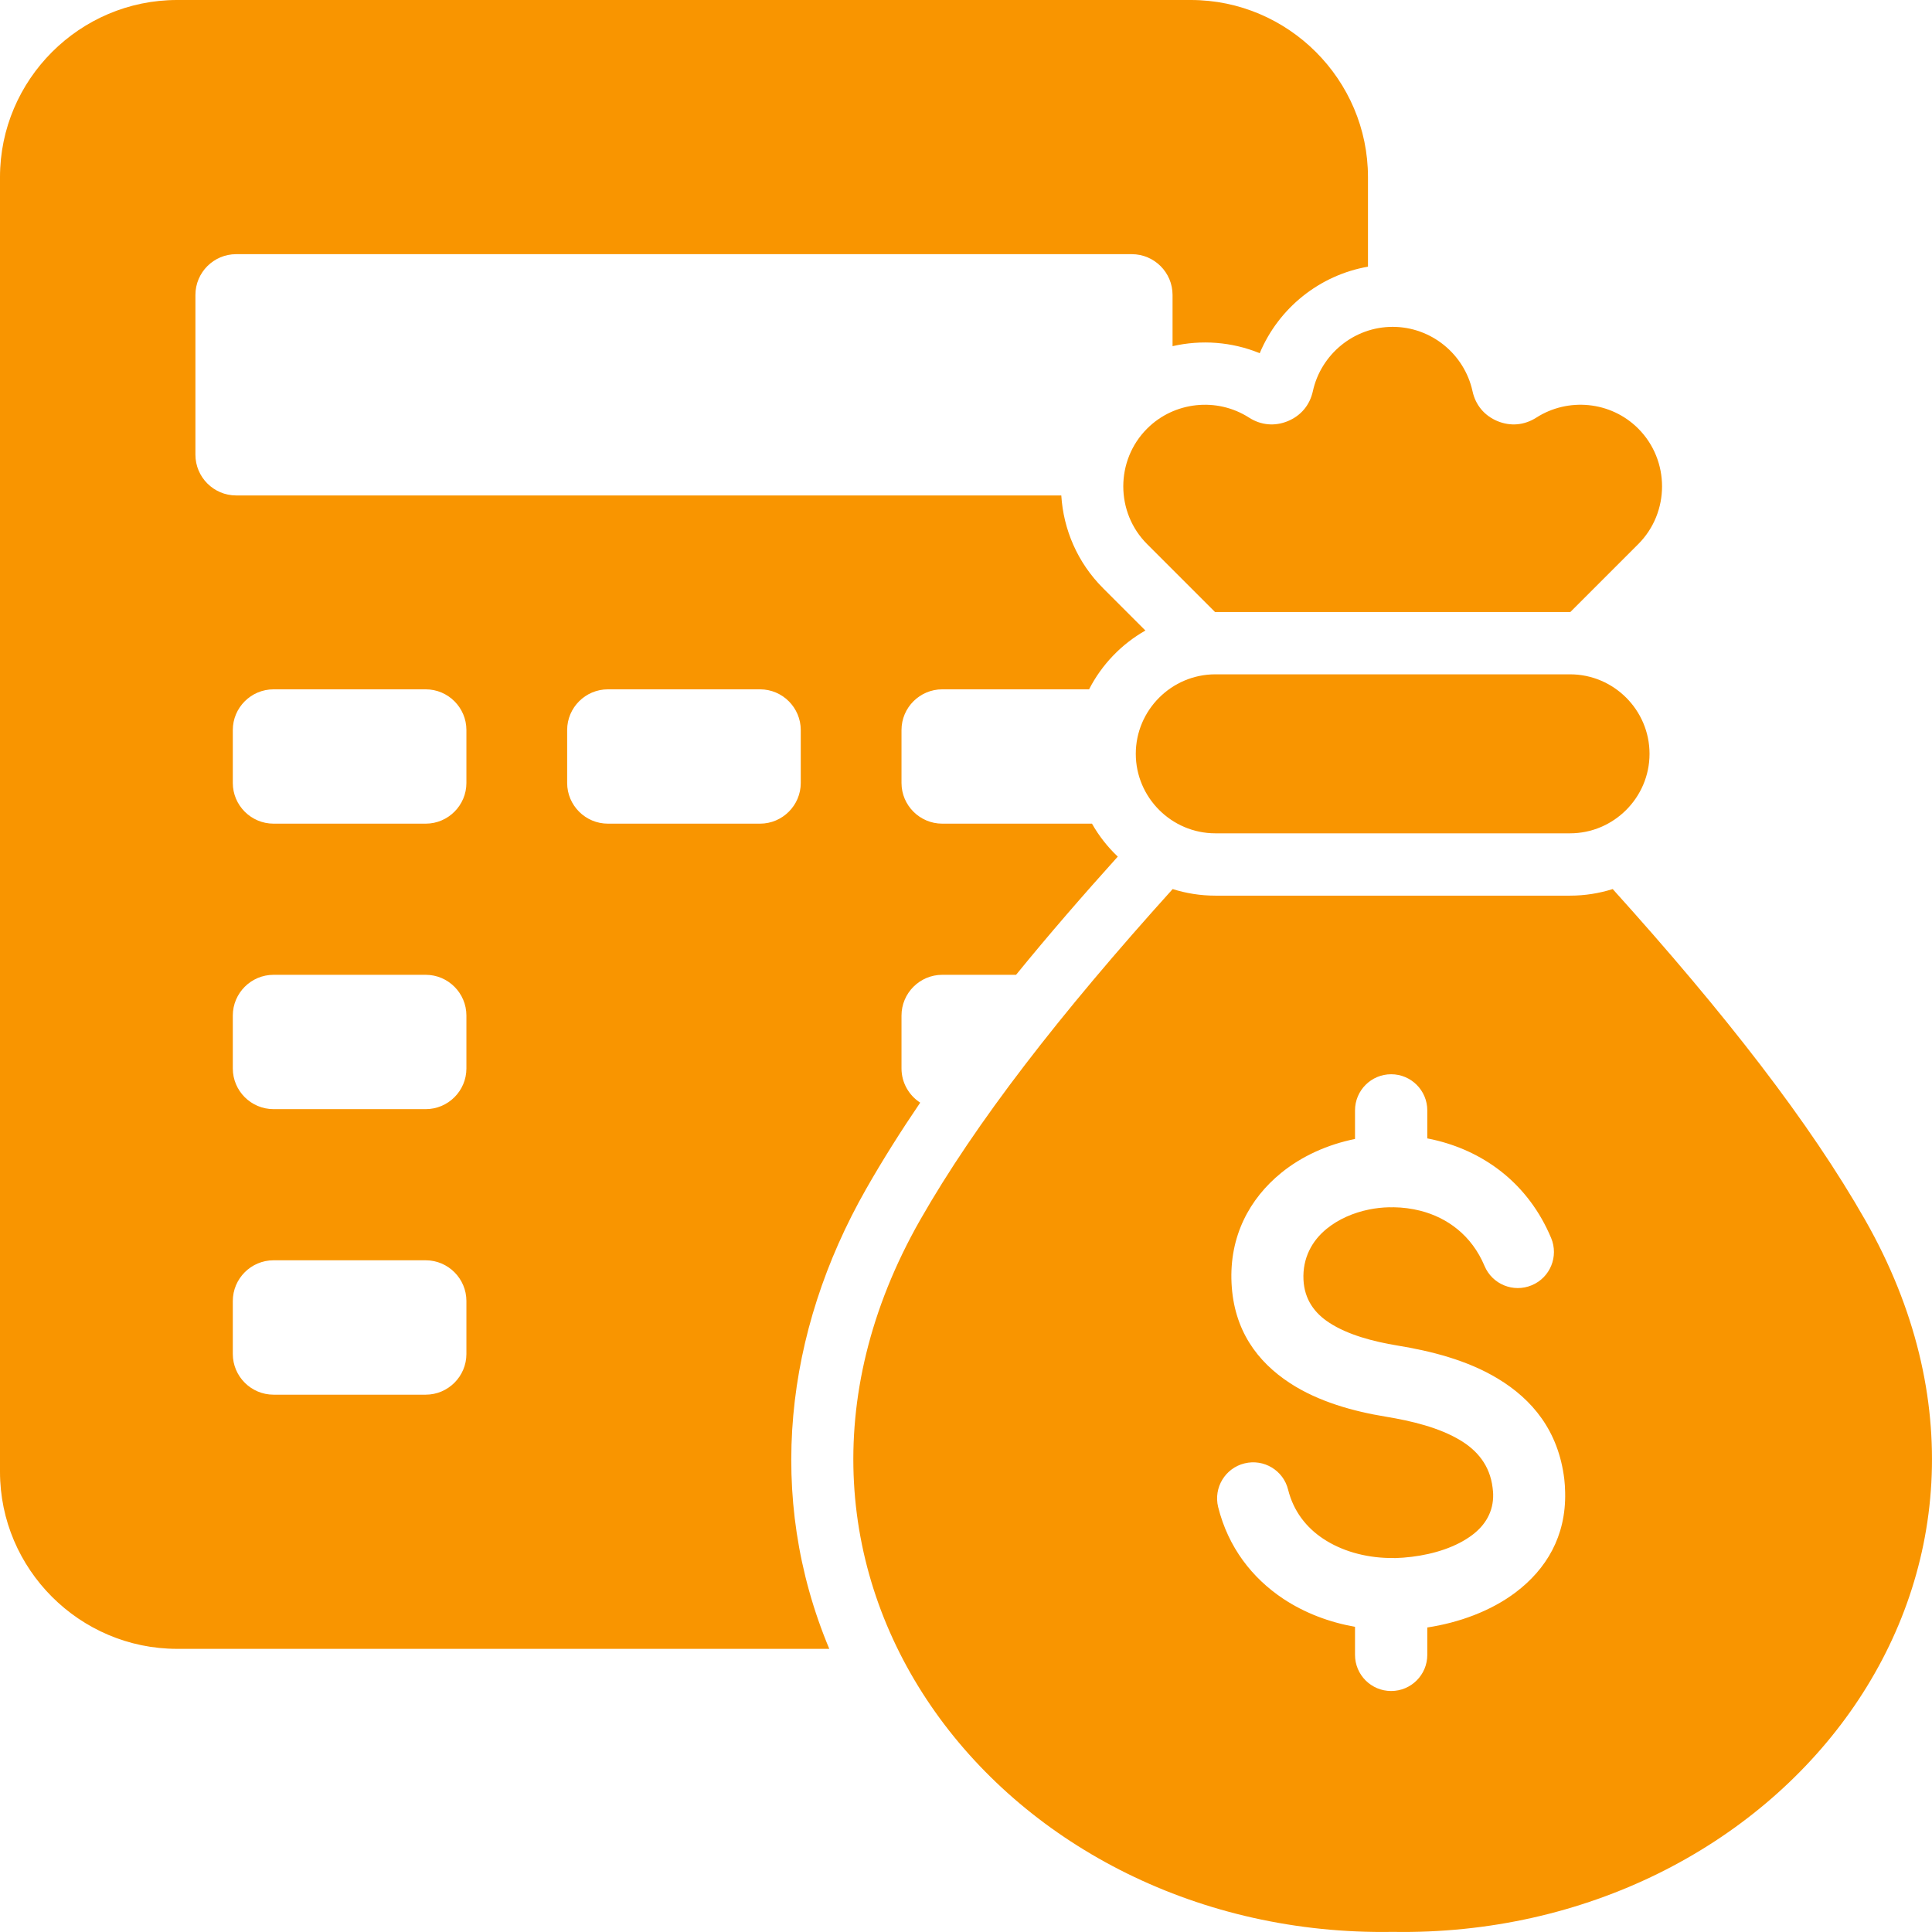 <?xml version="1.0" encoding="UTF-8"?>
<svg width="34px" height="34px" viewBox="0 0 34 34" version="1.1" xmlns="http://www.w3.org/2000/svg" xmlns:xlink="http://www.w3.org/1999/xlink">
    <title>icn-finances</title>
    <g id="Mobile-Display-&amp;-In-App" stroke="none" stroke-width="1" fill="none" fill-rule="evenodd">
        <g id="Categories-icons-Copy" transform="translate(-457, -32)" fill="#F99500" fill-rule="nonzero">
            <g id="icn-finances" transform="translate(457, 32)">
                <path d="M28.381,15.646 C30.367,17.848 31.849,19.758 32.824,21.47 C36.396,27.743 31.314,34.113 24.509,33.998 C17.703,34.113 12.621,27.743 16.193,21.47 C17.169,19.758 18.65,17.848 20.637,15.646 C20.874,15.721 21.126,15.762 21.388,15.762 L27.63,15.762 C27.891,15.762 28.144,15.721 28.381,15.646 L28.381,15.646 Z M3.117,0 C1.402,0 0,1.403 0,3.117 L0,25.901 C0,27.615 1.402,29.017 3.117,29.017 L14.594,29.017 C13.472,26.337 13.811,23.437 15.24,20.928 C15.532,20.415 15.853,19.907 16.194,19.405 C15.997,19.277 15.865,19.055 15.865,18.803 L15.865,17.872 C15.865,17.477 16.187,17.155 16.582,17.155 L17.881,17.155 C18.462,16.441 19.067,15.746 19.671,15.075 C19.493,14.906 19.339,14.711 19.217,14.495 L16.582,14.495 C16.187,14.495 15.865,14.173 15.865,13.779 L15.865,12.847 C15.865,12.453 16.187,12.131 16.582,12.131 L19.166,12.131 C19.388,11.697 19.734,11.337 20.157,11.096 L19.412,10.351 C18.959,9.898 18.714,9.314 18.677,8.719 L4.155,8.719 C3.761,8.719 3.439,8.397 3.439,8.002 L3.439,5.19 C3.439,4.795 3.761,4.473 4.155,4.473 L19.918,4.473 C20.313,4.473 20.635,4.795 20.635,5.19 L20.635,6.092 C21.14,5.976 21.678,6.014 22.169,6.216 C22.502,5.42 23.223,4.842 24.074,4.693 L24.074,3.117 C24.074,1.403 22.671,0 20.957,0 L3.117,0 Z M21.388,14.665 C20.618,14.665 19.988,14.035 19.988,13.266 C19.988,12.496 20.618,11.867 21.388,11.867 L27.63,11.867 C28.4,11.867 29.029,12.496 29.029,13.266 C29.029,14.035 28.4,14.665 27.63,14.665 L21.388,14.665 Z M4.814,12.131 L7.492,12.131 C7.886,12.131 8.208,12.453 8.208,12.847 L8.208,13.779 C8.208,14.173 7.886,14.495 7.492,14.495 L4.814,14.495 C4.419,14.495 4.097,14.173 4.097,13.779 L4.097,12.847 C4.097,12.453 4.419,12.131 4.814,12.131 Z M10.698,22.179 C10.303,22.179 9.981,22.501 9.981,22.896 L9.981,23.827 C9.981,24.222 10.303,24.544 10.698,24.544 L13.376,24.544 C13.77,24.544 14.092,24.222 14.092,23.827 L14.092,22.896 C14.092,22.501 13.77,22.179 13.376,22.179 L10.698,22.179 Z M4.814,22.179 L7.492,22.179 C7.886,22.179 8.208,22.501 8.208,22.896 L8.208,23.827 C8.208,24.222 7.886,24.544 7.492,24.544 L4.814,24.544 C4.419,24.544 4.097,24.222 4.097,23.827 L4.097,22.896 C4.097,22.501 4.419,22.179 4.814,22.179 Z M10.698,17.155 C10.303,17.155 9.981,17.477 9.981,17.872 L9.981,18.803 C9.981,19.198 10.303,19.519 10.698,19.519 L13.376,19.519 C13.77,19.519 14.092,19.198 14.092,18.803 L14.092,17.872 C14.092,17.477 13.77,17.155 13.376,17.155 L10.698,17.155 Z M4.814,17.155 L7.492,17.155 C7.886,17.155 8.208,17.477 8.208,17.872 L8.208,18.803 C8.208,19.198 7.886,19.519 7.492,19.519 L4.814,19.519 C4.419,19.519 4.097,19.198 4.097,18.803 L4.097,17.872 C4.097,17.477 4.419,17.155 4.814,17.155 Z M10.698,12.131 L13.376,12.131 C13.77,12.131 14.092,12.453 14.092,12.847 L14.092,13.779 C14.092,14.173 13.77,14.495 13.376,14.495 L10.698,14.495 C10.303,14.495 9.981,14.173 9.981,13.779 L9.981,12.847 C9.981,12.453 10.303,12.131 10.698,12.131 Z M24.437,27.418 C24.017,27.408 23.608,27.294 23.283,27.077 C22.988,26.881 22.763,26.594 22.669,26.217 C22.586,25.877 22.242,25.669 21.902,25.753 C21.562,25.836 21.354,26.18 21.437,26.52 C21.615,27.232 22.035,27.77 22.582,28.135 C22.957,28.384 23.391,28.549 23.846,28.629 L23.846,29.123 C23.846,29.474 24.131,29.759 24.482,29.759 C24.833,29.759 25.118,29.474 25.118,29.123 L25.118,28.641 C25.671,28.557 26.235,28.355 26.677,28.02 C27.209,27.616 27.562,27.039 27.544,26.263 C27.542,26.175 27.537,26.097 27.529,26.03 C27.426,25.18 26.966,24.627 26.357,24.26 C25.821,23.936 25.18,23.775 24.591,23.679 C24.167,23.609 23.719,23.491 23.392,23.277 C23.138,23.112 22.956,22.872 22.939,22.522 C22.921,22.142 23.087,21.836 23.348,21.624 C23.552,21.458 23.813,21.342 24.095,21.285 C24.209,21.262 24.326,21.249 24.444,21.246 C24.457,21.247 24.469,21.247 24.482,21.247 C24.498,21.247 24.513,21.247 24.528,21.246 C24.684,21.248 24.841,21.268 24.995,21.307 C25.468,21.427 25.898,21.738 26.125,22.278 C26.261,22.602 26.633,22.754 26.957,22.618 C27.281,22.483 27.433,22.11 27.297,21.786 C26.898,20.836 26.139,20.287 25.303,20.075 C25.242,20.059 25.18,20.046 25.118,20.034 L25.118,19.541 C25.118,19.19 24.833,18.905 24.482,18.905 C24.131,18.905 23.846,19.19 23.846,19.541 L23.846,20.044 C23.365,20.141 22.912,20.344 22.548,20.64 C21.988,21.096 21.633,21.757 21.673,22.581 C21.713,23.409 22.126,23.965 22.702,24.341 C23.203,24.668 23.819,24.838 24.387,24.931 C24.844,25.006 25.331,25.124 25.701,25.348 C25.997,25.526 26.219,25.788 26.267,26.179 C26.273,26.231 26.277,26.269 26.277,26.293 C26.285,26.604 26.136,26.842 25.912,27.011 C25.632,27.224 25.239,27.349 24.846,27.397 C24.739,27.41 24.646,27.417 24.566,27.419 L24.536,27.419 C24.518,27.418 24.5,27.417 24.482,27.417 C24.467,27.417 24.452,27.417 24.437,27.418 L24.437,27.418 Z M21.382,10.77 L20.188,9.576 C19.628,9.017 19.628,8.101 20.188,7.542 C20.663,7.067 21.416,6.986 21.982,7.35 C22.192,7.484 22.434,7.506 22.664,7.411 C22.895,7.315 23.05,7.129 23.104,6.885 C23.245,6.24 23.823,5.752 24.509,5.752 C25.183,5.752 25.77,6.227 25.914,6.885 C25.967,7.129 26.123,7.315 26.353,7.411 C26.584,7.506 26.825,7.484 27.036,7.35 C27.592,6.993 28.345,7.057 28.83,7.542 L28.83,7.542 C29.389,8.102 29.389,9.017 28.83,9.576 L27.636,10.77 L27.63,10.77 L21.388,10.77 L21.382,10.77 Z" id="Shape"></path>
            </g>
        </g>
    </g>
</svg>